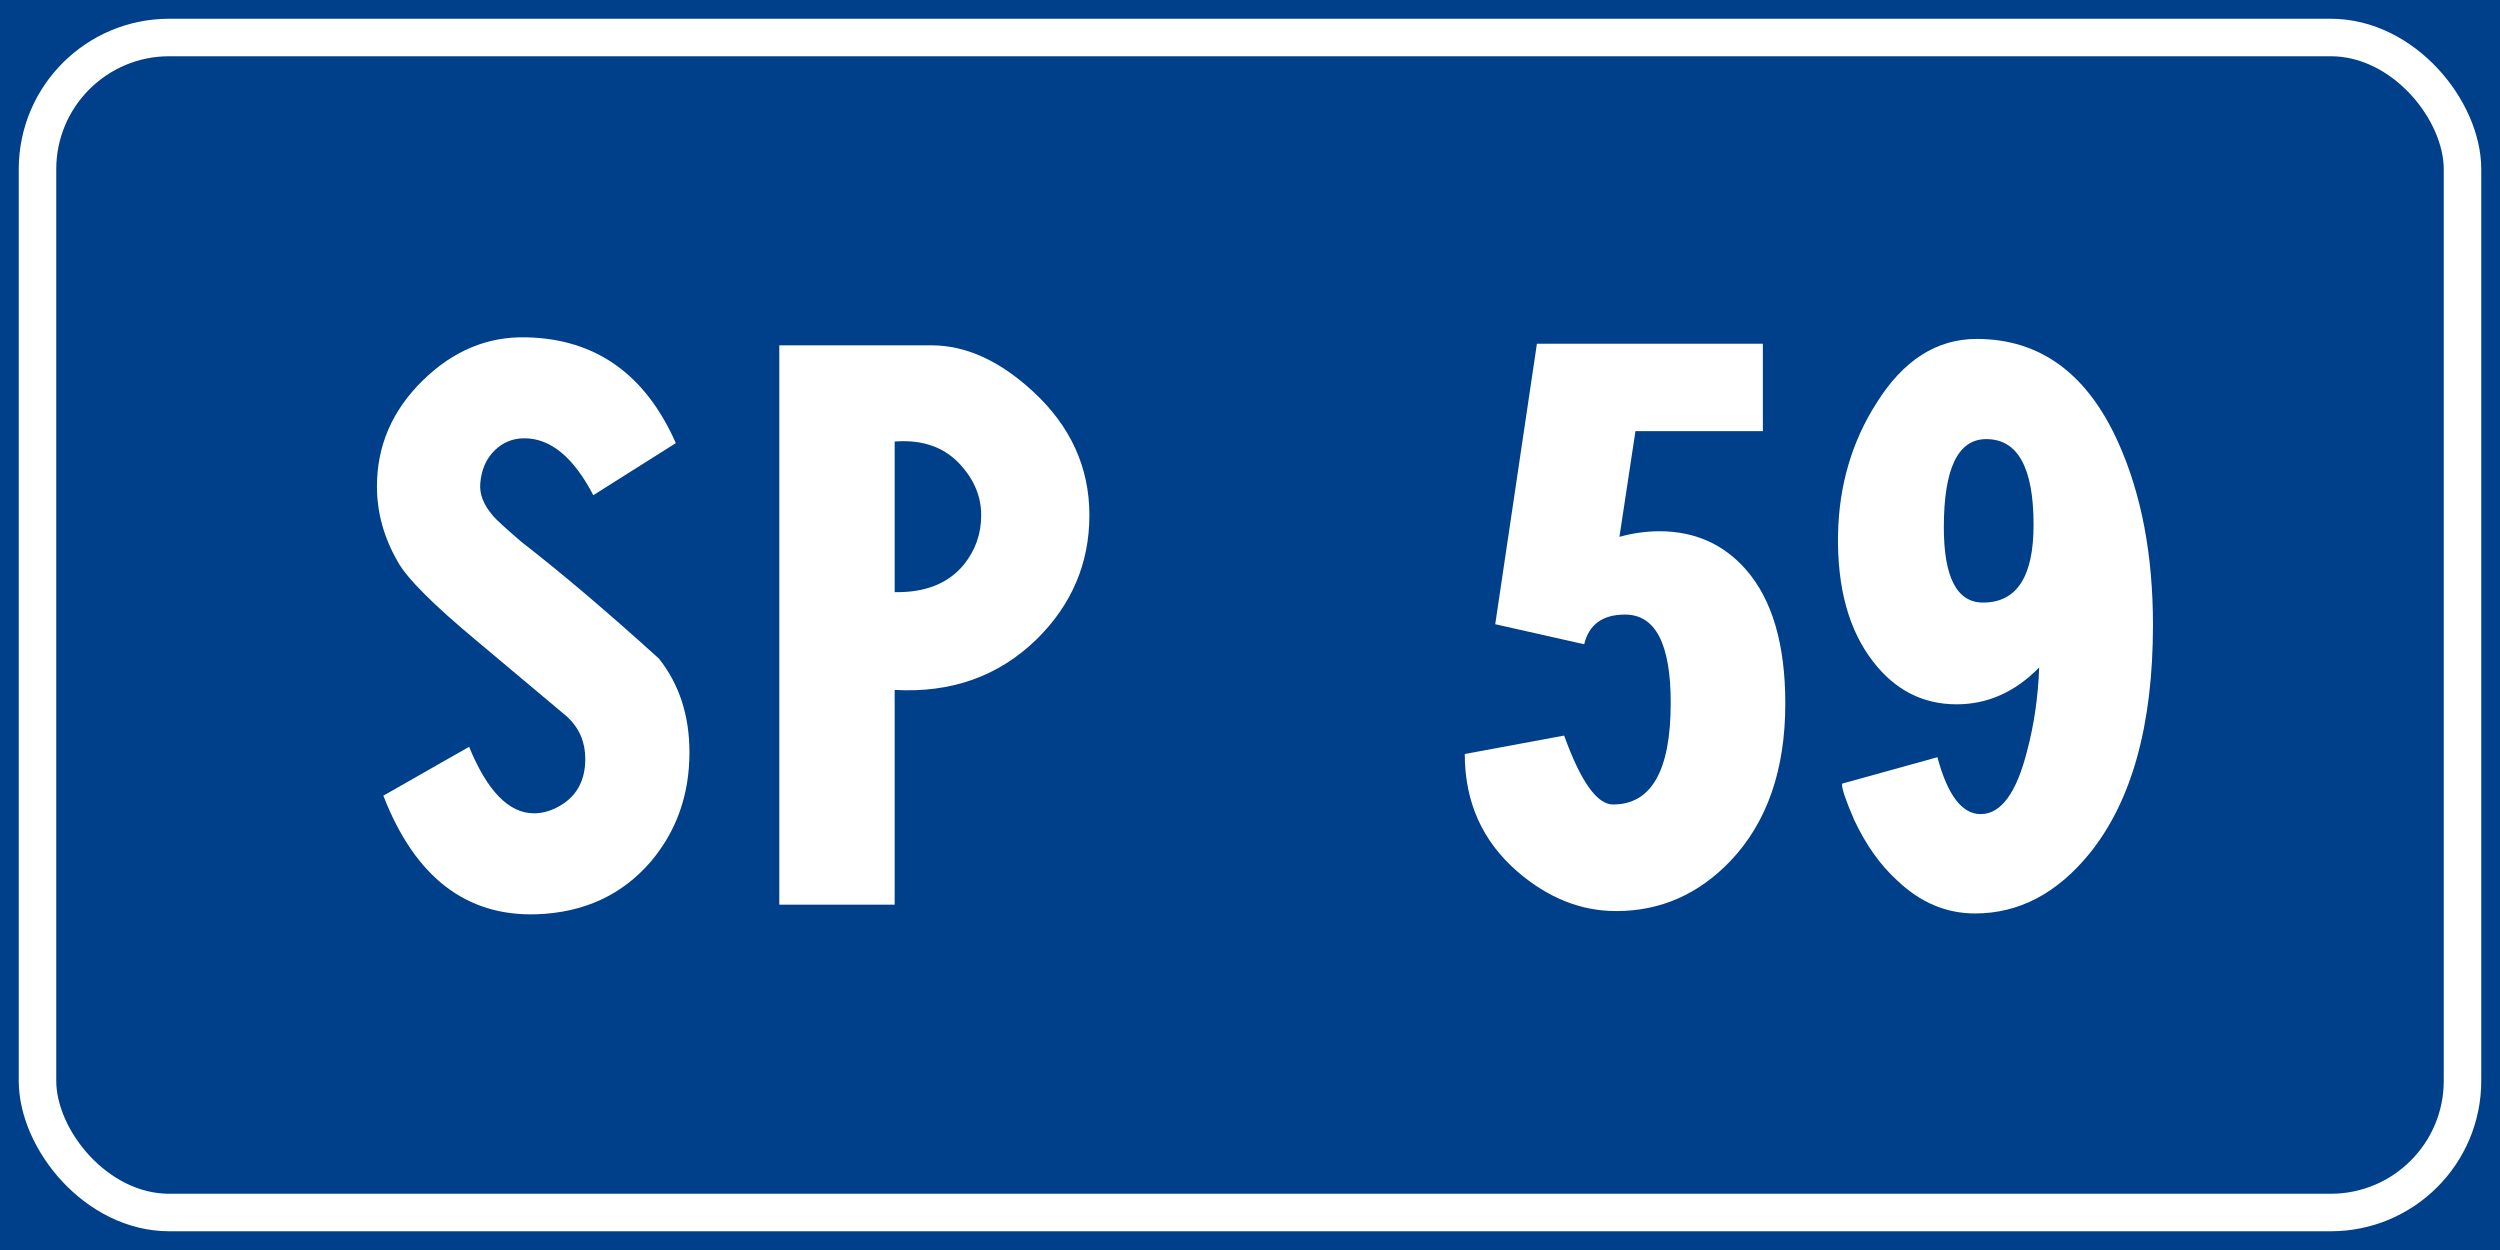 <?xml version="1.0" encoding="UTF-8" standalone="no"?>
<!-- Created with Inkscape (http://www.inkscape.org/) -->

<svg
   xmlns:dc="http://purl.org/dc/elements/1.1/"
   xmlns:cc="http://creativecommons.org/ns#"
   xmlns:rdf="http://www.w3.org/1999/02/22-rdf-syntax-ns#"
   xmlns:svg="http://www.w3.org/2000/svg"
   xmlns="http://www.w3.org/2000/svg"
   xmlns:sodipodi="http://sodipodi.sourceforge.net/DTD/sodipodi-0.dtd"
   xmlns:inkscape="http://www.inkscape.org/namespaces/inkscape"
   width="400"
   height="200"
   id="svg12429"
   version="1.1"
   inkscape:version="0.48.5 r10040"
   sodipodi:docname="Strada regionale caricare.svg"
   inkscape:export-filename="C:\Users\utente\Desktop\Cartelli.png"
   inkscape:export-xdpi="90"
   inkscape:export-ydpi="90">
  <rect width="100%" height="100%" fill="#808080" stroke="none"/>
  <defs
     id="defs12431" />
  <sodipodi:namedview
     id="base"
     pagecolor="#ffffff"
     bordercolor="#666666"
     borderopacity="1.0"
     inkscape:pageopacity="0.0"
     inkscape:pageshadow="2"
     inkscape:zoom="0.49497475"
     inkscape:cx="615.009"
     inkscape:cy="-66.086062"
     inkscape:document-units="px"
     inkscape:current-layer="text12551"
     showgrid="false"
     fit-margin-top="0"
     fit-margin-left="0"
     fit-margin-right="0"
     fit-margin-bottom="0"
     inkscape:window-width="1366"
     inkscape:window-height="705"
     inkscape:window-x="-8"
     inkscape:window-y="-8"
     inkscape:window-maximized="1" />
  <g
     inkscape:label="Livello 1"
     inkscape:groupmode="layer"
     id="layer1"
     transform="translate(0,-852.362)">
    <g
       style="font-size:128.206px;font-style:normal;font-weight:normal;line-height:125%;letter-spacing:0px;word-spacing:0px;fill:#ffffff;fill-opacity:1;stroke:none;font-family:Sans"
       id="text12255">
      <g
         style="line-height:125%;fill:#ffffff;font-family:Sans"
         id="text12291">
        <g
           style="font-size:92.593px;font-style:normal;font-weight:normal;line-height:125%;letter-spacing:0px;word-spacing:0px;fill:#ffffff;fill-opacity:1;stroke:none;font-family:Sans"
           id="text12551">
          <flowRoot
             xml:space="preserve"
             id="flowRoot16731"
             style="fill:black;stroke:none;stroke-opacity:1;stroke-width:1px;stroke-linejoin:miter;stroke-linecap:butt;fill-opacity:1;font-family:Sans;font-style:normal;font-weight:normal;font-size:40px;line-height:125%;letter-spacing:0px;word-spacing:0px"><flowRegion
               id="flowRegion16733"><rect
                 id="rect16735"
                 width="703.066"
                 height="416.183"
                 x="-109.096"
                 y="-82.843" /></flowRegion><flowPara
               id="flowPara16737"></flowPara></flowRoot>          <flowRoot
             xml:space="preserve"
             id="flowRoot16907"
             style="fill:black;stroke:none;stroke-opacity:1;stroke-width:1px;stroke-linejoin:miter;stroke-linecap:butt;fill-opacity:1;font-family:Sans;font-style:normal;font-weight:normal;font-size:40px;line-height:125%;letter-spacing:0px;word-spacing:0px"><flowRegion
               id="flowRegion16909"><rect
                 id="rect16911"
                 width="824.284"
                 height="527.3"
                 x="-113.137"
                 y="-72.741" /></flowRegion><flowPara
               id="flowPara16913"></flowPara></flowRoot>          <rect
             y="852.362"
             x="0"
             height="200"
             width="400"
             id="rect12379"
             style="fill:#00408b;fill-opacity:1;fill-rule:evenodd;stroke:none" />
          <rect
             ry="21.071"
             y="858.362"
             x="6"
             height="188"
             width="388"
             id="rect12381"
             style="fill:none;stroke:#ffffff;stroke-width:6;stroke-miterlimit:4;stroke-opacity:1;stroke-dasharray:none"
             rx="21.071" />
          <g
             style="font-size:128.206px;line-height:125%;fill:#ffffff;font-family:Sans"
             id="text12387">
            <path
               d="m 84.286,906.337 c 11.025,0.256 18.974,5.896 23.847,16.922 l -13.205,8.334 c -3.164,-6.07 -6.839,-9.104 -11.026,-9.104 -1.881,8e-5 -3.483,0.663 -4.809,1.988 -1.325,1.325 -2.074,3.056 -2.246,5.192 -0.17,1.711 0.515,3.464 2.054,5.258 0.511,0.597 2.007,1.965 4.488,4.104 6.495,5.042 13.845,11.281 22.051,18.718 3.247,4.103 4.871,9.103 4.871,15.001 -6e-5,6.75 -2.052,12.562 -6.154,17.434 -4.617,5.384 -10.728,8.205 -18.334,8.463 -11.281,0.342 -19.444,-5.984 -24.489,-18.976 l 13.721,-7.821 c 2.906,7.095 6.367,10.642 10.384,10.642 1.197,2e-5 2.393,-0.299 3.588,-0.896 3.078,-1.539 4.617,-4.146 4.617,-7.821 -3.7e-5,-2.65 -0.94,-4.872 -2.821,-6.667 -4.786,-4.017 -9.573,-8.034 -14.359,-12.051 -7.095,-5.897 -11.369,-10.171 -12.821,-12.821 -2.222,-3.847 -3.333,-7.864 -3.333,-12.051 -3e-6,-6.497 2.436,-12.139 7.309,-16.926 4.872,-4.786 10.428,-7.093 16.667,-6.921 z"
               style="font-variant:normal;font-stretch:normal;text-align:center;text-anchor:middle;fill:#ffffff;font-family:CodiceBiancoCondensed;-inkscape-font-specification:CodiceBiancoCondensed"
               id="path17481" />
            <path
               d="m 149.046,907.617 c 5.47,9e-5 10.855,2.436 16.155,7.309 6.067,5.556 9.101,12.18 9.101,19.872 -6e-5,7.692 -2.821,14.316 -8.463,19.872 -6.067,5.898 -13.631,8.591 -22.693,8.079 l 0,34.356 -18.459,0 0,-89.487 z m -5.9,39.489 c 4.872,0.086 8.549,-1.367 11.029,-4.359 1.878,-2.308 2.817,-4.958 2.817,-7.95 -4e-5,-2.906 -1.068,-5.554 -3.204,-7.946 -2.564,-2.908 -6.111,-4.19 -10.642,-3.846 z"
               style="font-variant:normal;font-stretch:normal;text-align:center;text-anchor:middle;fill:#ffffff;font-family:CodiceBiancoCondensed;-inkscape-font-specification:CodiceBiancoCondensed"
               id="path17483" />
            <path
               d="m 245.905,907.362 36.152,0 0,13.976 -20.384,0 -2.563,16.922 c 2.136,-0.597 4.272,-0.896 6.409,-0.896 5.642,6e-5 10.257,2.05 13.846,6.151 4.189,4.786 6.283,11.924 6.284,21.413 -5e-5,10.598 -2.907,18.973 -8.721,25.126 -5.128,5.386 -11.238,8.079 -18.33,8.079 -5.642,10e-6 -10.899,-2.095 -15.771,-6.284 -5.642,-4.872 -8.463,-11.155 -8.463,-18.847 l 15.901,-2.95 c 2.647,7.35 5.253,11.026 7.817,11.026 6.156,2e-5 9.234,-5.427 9.234,-16.28 -3e-5,-9.403 -2.436,-14.105 -7.309,-14.105 -3.589,5e-5 -5.768,1.582 -6.538,4.746 l -14.23,-3.204 z"
               style="font-variant:normal;font-stretch:normal;text-align:center;text-anchor:middle;fill:#ffffff;font-family:CodiceBiancoCondensed;-inkscape-font-specification:CodiceBiancoCondensed"
               id="path17485" />
            <path
               d="m 316.268,906.592 c 10.17,10e-5 17.734,5.556 22.693,16.667 3.675,8.206 5.513,17.906 5.513,29.101 -6e-5,15.984 -3.377,28.164 -10.13,36.539 -5.214,6.411 -11.324,9.617 -18.33,9.617 -4.617,0 -8.763,-1.753 -12.438,-5.258 -2.736,-2.478 -5.043,-5.725 -6.921,-9.742 -1.369,-3.161 -2.011,-5.085 -1.925,-5.771 l 15.255,-4.229 c 1.625,6.07 3.933,9.104 6.925,9.104 3.247,2e-5 5.725,-3.376 7.434,-10.13 1.111,-4.189 1.753,-8.634 1.925,-13.334 -3.847,3.931 -8.249,5.896 -13.205,5.896 -5.386,4e-5 -9.831,-2.264 -13.334,-6.792 -3.931,-5.045 -5.811,-11.882 -5.642,-20.513 0.172,-7.778 2.224,-14.744 6.154,-20.897 4.272,-6.839 9.614,-10.259 16.026,-10.259 z m -5.255,30.13 c -2e-5,8.034 2.093,12.051 6.28,12.051 5.386,6e-5 8.079,-4.146 8.079,-12.438 -4e-5,-9.145 -2.522,-13.717 -7.567,-13.717 -4.528,8e-5 -6.792,4.702 -6.792,14.105 z"
               style="font-variant:normal;font-stretch:normal;text-align:center;text-anchor:middle;fill:#ffffff;font-family:CodiceBiancoCondensed;-inkscape-font-specification:CodiceBiancoCondensed"
               id="path17487" />
          </g>
        </g>
      </g>
    </g>
  </g>
</svg>
